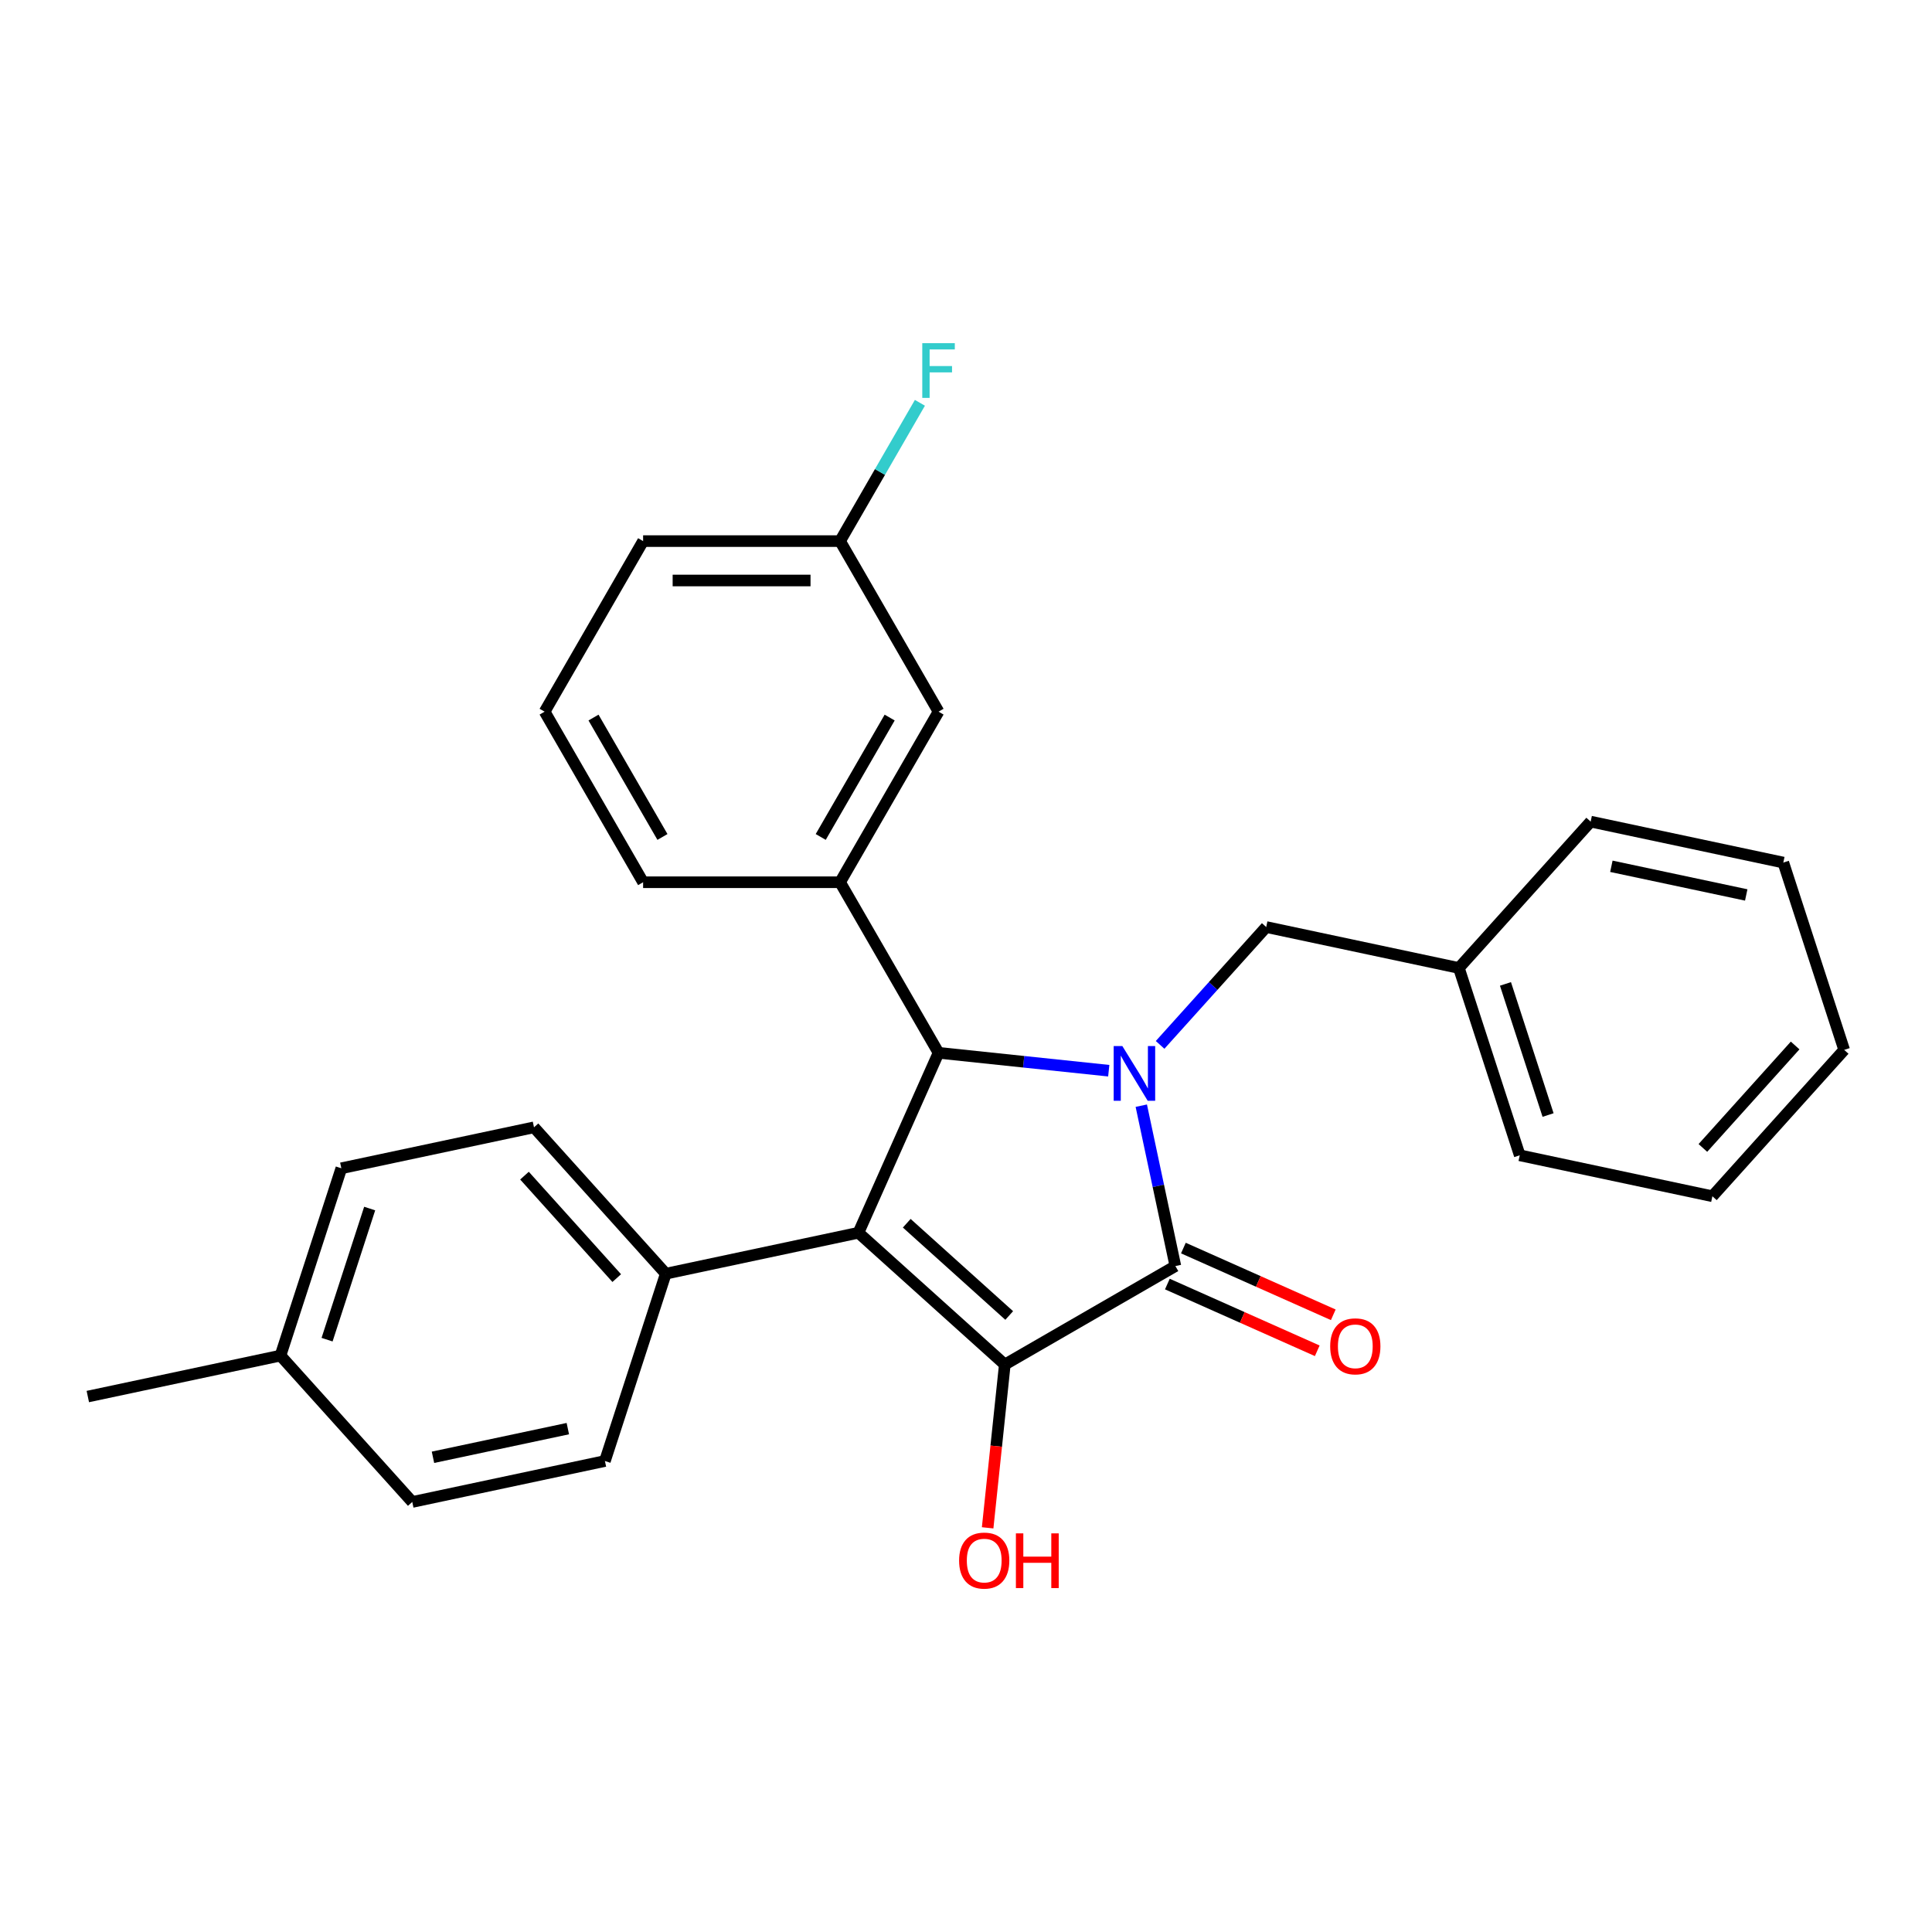 <?xml version='1.0' encoding='iso-8859-1'?>
<svg version='1.1' baseProfile='full'
              xmlns='http://www.w3.org/2000/svg'
                      xmlns:rdkit='http://www.rdkit.org/xml'
                      xmlns:xlink='http://www.w3.org/1999/xlink'
                  xml:space='preserve'
width='1000px' height='1000px' viewBox='0 0 1000 1000'>
<!-- END OF HEADER -->
<rect style='opacity:1.0;fill:#FFFFFF;stroke:none' width='1000' height='1000' x='0' y='0'> </rect>
<path class='bond-2' d='M 590.729,572.3 L 599.551,613.805' style='fill:none;fill-rule:evenodd;stroke:#0000FF;stroke-width:6px;stroke-linecap:butt;stroke-linejoin:miter;stroke-opacity:1' />
<path class='bond-2' d='M 599.551,613.805 L 608.373,655.309' style='fill:none;fill-rule:evenodd;stroke:#000000;stroke-width:6px;stroke-linecap:butt;stroke-linejoin:miter;stroke-opacity:1' />
<path class='bond-3' d='M 573.889,554.195 L 529.84,549.565' style='fill:none;fill-rule:evenodd;stroke:#0000FF;stroke-width:6px;stroke-linecap:butt;stroke-linejoin:miter;stroke-opacity:1' />
<path class='bond-3' d='M 529.84,549.565 L 485.79,544.935' style='fill:none;fill-rule:evenodd;stroke:#000000;stroke-width:6px;stroke-linecap:butt;stroke-linejoin:miter;stroke-opacity:1' />
<path class='bond-6' d='M 600.466,540.833 L 627.929,510.332' style='fill:none;fill-rule:evenodd;stroke:#0000FF;stroke-width:6px;stroke-linecap:butt;stroke-linejoin:miter;stroke-opacity:1' />
<path class='bond-6' d='M 627.929,510.332 L 655.392,479.831' style='fill:none;fill-rule:evenodd;stroke:#000000;stroke-width:6px;stroke-linecap:butt;stroke-linejoin:miter;stroke-opacity:1' />
<path class='bond-0' d='M 444.325,638.067 L 485.79,544.935' style='fill:none;fill-rule:evenodd;stroke:#000000;stroke-width:6px;stroke-linecap:butt;stroke-linejoin:miter;stroke-opacity:1' />
<path class='bond-5' d='M 444.325,638.067 L 344.608,659.263' style='fill:none;fill-rule:evenodd;stroke:#000000;stroke-width:6px;stroke-linecap:butt;stroke-linejoin:miter;stroke-opacity:1' />
<path class='bond-27' d='M 444.325,638.067 L 520.086,706.282' style='fill:none;fill-rule:evenodd;stroke:#000000;stroke-width:6px;stroke-linecap:butt;stroke-linejoin:miter;stroke-opacity:1' />
<path class='bond-27' d='M 469.332,633.147 L 522.365,680.898' style='fill:none;fill-rule:evenodd;stroke:#000000;stroke-width:6px;stroke-linecap:butt;stroke-linejoin:miter;stroke-opacity:1' />
<path class='bond-1' d='M 520.086,706.282 L 608.373,655.309' style='fill:none;fill-rule:evenodd;stroke:#000000;stroke-width:6px;stroke-linecap:butt;stroke-linejoin:miter;stroke-opacity:1' />
<path class='bond-9' d='M 520.086,706.282 L 515.644,748.541' style='fill:none;fill-rule:evenodd;stroke:#000000;stroke-width:6px;stroke-linecap:butt;stroke-linejoin:miter;stroke-opacity:1' />
<path class='bond-9' d='M 515.644,748.541 L 511.202,790.8' style='fill:none;fill-rule:evenodd;stroke:#FF0000;stroke-width:6px;stroke-linecap:butt;stroke-linejoin:miter;stroke-opacity:1' />
<path class='bond-7' d='M 604.227,664.622 L 643.018,681.893' style='fill:none;fill-rule:evenodd;stroke:#000000;stroke-width:6px;stroke-linecap:butt;stroke-linejoin:miter;stroke-opacity:1' />
<path class='bond-7' d='M 643.018,681.893 L 681.81,699.165' style='fill:none;fill-rule:evenodd;stroke:#FF0000;stroke-width:6px;stroke-linecap:butt;stroke-linejoin:miter;stroke-opacity:1' />
<path class='bond-7' d='M 612.52,645.996 L 651.311,663.267' style='fill:none;fill-rule:evenodd;stroke:#000000;stroke-width:6px;stroke-linecap:butt;stroke-linejoin:miter;stroke-opacity:1' />
<path class='bond-7' d='M 651.311,663.267 L 690.103,680.538' style='fill:none;fill-rule:evenodd;stroke:#FF0000;stroke-width:6px;stroke-linecap:butt;stroke-linejoin:miter;stroke-opacity:1' />
<path class='bond-4' d='M 485.79,544.935 L 434.818,456.648' style='fill:none;fill-rule:evenodd;stroke:#000000;stroke-width:6px;stroke-linecap:butt;stroke-linejoin:miter;stroke-opacity:1' />
<path class='bond-8' d='M 434.818,456.648 L 485.79,368.36' style='fill:none;fill-rule:evenodd;stroke:#000000;stroke-width:6px;stroke-linecap:butt;stroke-linejoin:miter;stroke-opacity:1' />
<path class='bond-8' d='M 424.806,433.21 L 460.487,371.409' style='fill:none;fill-rule:evenodd;stroke:#000000;stroke-width:6px;stroke-linecap:butt;stroke-linejoin:miter;stroke-opacity:1' />
<path class='bond-18' d='M 434.818,456.648 L 332.872,456.648' style='fill:none;fill-rule:evenodd;stroke:#000000;stroke-width:6px;stroke-linecap:butt;stroke-linejoin:miter;stroke-opacity:1' />
<path class='bond-10' d='M 344.608,659.263 L 276.393,583.502' style='fill:none;fill-rule:evenodd;stroke:#000000;stroke-width:6px;stroke-linecap:butt;stroke-linejoin:miter;stroke-opacity:1' />
<path class='bond-10' d='M 319.223,661.542 L 271.473,608.509' style='fill:none;fill-rule:evenodd;stroke:#000000;stroke-width:6px;stroke-linecap:butt;stroke-linejoin:miter;stroke-opacity:1' />
<path class='bond-11' d='M 344.608,659.263 L 313.105,756.219' style='fill:none;fill-rule:evenodd;stroke:#000000;stroke-width:6px;stroke-linecap:butt;stroke-linejoin:miter;stroke-opacity:1' />
<path class='bond-13' d='M 655.392,479.831 L 755.11,501.027' style='fill:none;fill-rule:evenodd;stroke:#000000;stroke-width:6px;stroke-linecap:butt;stroke-linejoin:miter;stroke-opacity:1' />
<path class='bond-12' d='M 485.79,368.36 L 434.818,280.073' style='fill:none;fill-rule:evenodd;stroke:#000000;stroke-width:6px;stroke-linecap:butt;stroke-linejoin:miter;stroke-opacity:1' />
<path class='bond-15' d='M 276.393,583.502 L 176.675,604.698' style='fill:none;fill-rule:evenodd;stroke:#000000;stroke-width:6px;stroke-linecap:butt;stroke-linejoin:miter;stroke-opacity:1' />
<path class='bond-14' d='M 313.105,756.219 L 213.387,777.414' style='fill:none;fill-rule:evenodd;stroke:#000000;stroke-width:6px;stroke-linecap:butt;stroke-linejoin:miter;stroke-opacity:1' />
<path class='bond-14' d='M 293.908,739.454 L 224.106,754.291' style='fill:none;fill-rule:evenodd;stroke:#000000;stroke-width:6px;stroke-linecap:butt;stroke-linejoin:miter;stroke-opacity:1' />
<path class='bond-17' d='M 434.818,280.073 L 455.481,244.284' style='fill:none;fill-rule:evenodd;stroke:#000000;stroke-width:6px;stroke-linecap:butt;stroke-linejoin:miter;stroke-opacity:1' />
<path class='bond-17' d='M 455.481,244.284 L 476.144,208.494' style='fill:none;fill-rule:evenodd;stroke:#33CCCC;stroke-width:6px;stroke-linecap:butt;stroke-linejoin:miter;stroke-opacity:1' />
<path class='bond-29' d='M 434.818,280.073 L 332.872,280.073' style='fill:none;fill-rule:evenodd;stroke:#000000;stroke-width:6px;stroke-linecap:butt;stroke-linejoin:miter;stroke-opacity:1' />
<path class='bond-29' d='M 419.526,300.462 L 348.164,300.462' style='fill:none;fill-rule:evenodd;stroke:#000000;stroke-width:6px;stroke-linecap:butt;stroke-linejoin:miter;stroke-opacity:1' />
<path class='bond-22' d='M 755.11,501.027 L 786.613,597.983' style='fill:none;fill-rule:evenodd;stroke:#000000;stroke-width:6px;stroke-linecap:butt;stroke-linejoin:miter;stroke-opacity:1' />
<path class='bond-22' d='M 779.227,509.27 L 801.279,577.139' style='fill:none;fill-rule:evenodd;stroke:#000000;stroke-width:6px;stroke-linecap:butt;stroke-linejoin:miter;stroke-opacity:1' />
<path class='bond-23' d='M 755.11,501.027 L 823.325,425.267' style='fill:none;fill-rule:evenodd;stroke:#000000;stroke-width:6px;stroke-linecap:butt;stroke-linejoin:miter;stroke-opacity:1' />
<path class='bond-16' d='M 213.387,777.414 L 145.172,701.654' style='fill:none;fill-rule:evenodd;stroke:#000000;stroke-width:6px;stroke-linecap:butt;stroke-linejoin:miter;stroke-opacity:1' />
<path class='bond-30' d='M 176.675,604.698 L 145.172,701.654' style='fill:none;fill-rule:evenodd;stroke:#000000;stroke-width:6px;stroke-linecap:butt;stroke-linejoin:miter;stroke-opacity:1' />
<path class='bond-30' d='M 191.341,625.542 L 169.289,693.411' style='fill:none;fill-rule:evenodd;stroke:#000000;stroke-width:6px;stroke-linecap:butt;stroke-linejoin:miter;stroke-opacity:1' />
<path class='bond-21' d='M 145.172,701.654 L 45.455,722.85' style='fill:none;fill-rule:evenodd;stroke:#000000;stroke-width:6px;stroke-linecap:butt;stroke-linejoin:miter;stroke-opacity:1' />
<path class='bond-19' d='M 332.872,456.648 L 281.899,368.36' style='fill:none;fill-rule:evenodd;stroke:#000000;stroke-width:6px;stroke-linecap:butt;stroke-linejoin:miter;stroke-opacity:1' />
<path class='bond-19' d='M 342.884,433.21 L 307.203,371.409' style='fill:none;fill-rule:evenodd;stroke:#000000;stroke-width:6px;stroke-linecap:butt;stroke-linejoin:miter;stroke-opacity:1' />
<path class='bond-20' d='M 281.899,368.36 L 332.872,280.073' style='fill:none;fill-rule:evenodd;stroke:#000000;stroke-width:6px;stroke-linecap:butt;stroke-linejoin:miter;stroke-opacity:1' />
<path class='bond-25' d='M 786.613,597.983 L 886.331,619.178' style='fill:none;fill-rule:evenodd;stroke:#000000;stroke-width:6px;stroke-linecap:butt;stroke-linejoin:miter;stroke-opacity:1' />
<path class='bond-24' d='M 823.325,425.267 L 923.043,446.462' style='fill:none;fill-rule:evenodd;stroke:#000000;stroke-width:6px;stroke-linecap:butt;stroke-linejoin:miter;stroke-opacity:1' />
<path class='bond-24' d='M 834.043,448.389 L 903.846,463.226' style='fill:none;fill-rule:evenodd;stroke:#000000;stroke-width:6px;stroke-linecap:butt;stroke-linejoin:miter;stroke-opacity:1' />
<path class='bond-26' d='M 923.043,446.462 L 954.545,543.418' style='fill:none;fill-rule:evenodd;stroke:#000000;stroke-width:6px;stroke-linecap:butt;stroke-linejoin:miter;stroke-opacity:1' />
<path class='bond-28' d='M 886.331,619.178 L 954.545,543.418' style='fill:none;fill-rule:evenodd;stroke:#000000;stroke-width:6px;stroke-linecap:butt;stroke-linejoin:miter;stroke-opacity:1' />
<path class='bond-28' d='M 881.411,594.171 L 929.161,541.139' style='fill:none;fill-rule:evenodd;stroke:#000000;stroke-width:6px;stroke-linecap:butt;stroke-linejoin:miter;stroke-opacity:1' />
<path  class='atom-0' d='M 580.917 541.431
L 590.197 556.431
Q 591.117 557.911, 592.597 560.591
Q 594.077 563.271, 594.157 563.431
L 594.157 541.431
L 597.917 541.431
L 597.917 569.751
L 594.037 569.751
L 584.077 553.351
Q 582.917 551.431, 581.677 549.231
Q 580.477 547.031, 580.117 546.351
L 580.117 569.751
L 576.437 569.751
L 576.437 541.431
L 580.917 541.431
' fill='#0000FF'/>
<path  class='atom-8' d='M 688.505 696.854
Q 688.505 690.054, 691.865 686.254
Q 695.225 682.454, 701.505 682.454
Q 707.785 682.454, 711.145 686.254
Q 714.505 690.054, 714.505 696.854
Q 714.505 703.734, 711.105 707.654
Q 707.705 711.534, 701.505 711.534
Q 695.265 711.534, 691.865 707.654
Q 688.505 703.774, 688.505 696.854
M 701.505 708.334
Q 705.825 708.334, 708.145 705.454
Q 710.505 702.534, 710.505 696.854
Q 710.505 691.294, 708.145 688.494
Q 705.825 685.654, 701.505 685.654
Q 697.185 685.654, 694.825 688.454
Q 692.505 691.254, 692.505 696.854
Q 692.505 702.574, 694.825 705.454
Q 697.185 708.334, 701.505 708.334
' fill='#FF0000'/>
<path  class='atom-10' d='M 496.43 807.749
Q 496.43 800.949, 499.79 797.149
Q 503.15 793.349, 509.43 793.349
Q 515.71 793.349, 519.07 797.149
Q 522.43 800.949, 522.43 807.749
Q 522.43 814.629, 519.03 818.549
Q 515.63 822.429, 509.43 822.429
Q 503.19 822.429, 499.79 818.549
Q 496.43 814.669, 496.43 807.749
M 509.43 819.229
Q 513.75 819.229, 516.07 816.349
Q 518.43 813.429, 518.43 807.749
Q 518.43 802.189, 516.07 799.389
Q 513.75 796.549, 509.43 796.549
Q 505.11 796.549, 502.75 799.349
Q 500.43 802.149, 500.43 807.749
Q 500.43 813.469, 502.75 816.349
Q 505.11 819.229, 509.43 819.229
' fill='#FF0000'/>
<path  class='atom-10' d='M 525.83 793.669
L 529.67 793.669
L 529.67 805.709
L 544.15 805.709
L 544.15 793.669
L 547.99 793.669
L 547.99 821.989
L 544.15 821.989
L 544.15 808.909
L 529.67 808.909
L 529.67 821.989
L 525.83 821.989
L 525.83 793.669
' fill='#FF0000'/>
<path  class='atom-18' d='M 477.37 177.626
L 494.21 177.626
L 494.21 180.866
L 481.17 180.866
L 481.17 189.466
L 492.77 189.466
L 492.77 192.746
L 481.17 192.746
L 481.17 205.946
L 477.37 205.946
L 477.37 177.626
' fill='#33CCCC'/>
</svg>
